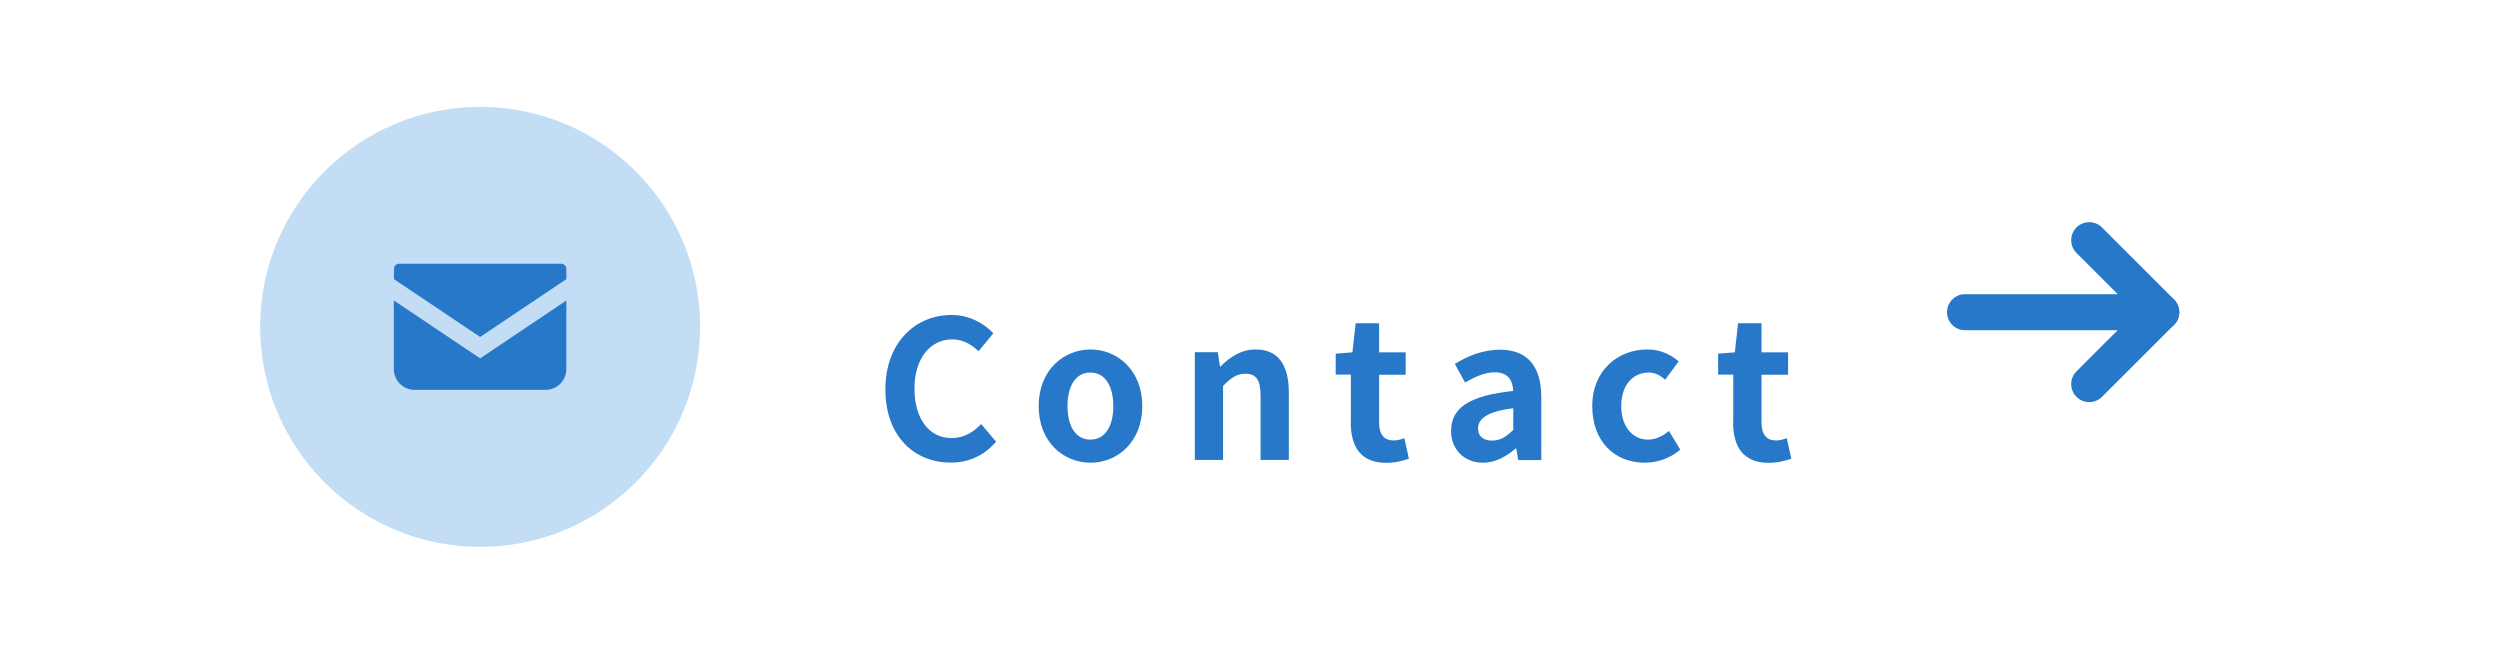 <?xml version="1.0" encoding="UTF-8"?><svg xmlns="http://www.w3.org/2000/svg" xmlns:xlink="http://www.w3.org/1999/xlink" viewBox="0 0 207.96 53.71"><defs><style>.f{fill:#fff;}.g{fill:none;stroke:#2778c8;stroke-linecap:round;stroke-linejoin:round;stroke-width:3px;}.h{filter:url(#d);}.i{fill:#2778c8;}.j{fill:#c3def4;}</style><filter id="d" filterUnits="userSpaceOnUse"><feOffset dx="5" dy="5"/><feGaussianBlur result="e" stdDeviation="10"/><feFlood flood-color="#06243d" flood-opacity=".75"/><feComposite in2="e" operator="in"/><feComposite in="SourceGraphic"/></filter></defs><g id="a"/><g id="b"><g id="c"><rect class="f" x="0" y="0" width="207.96" height="53.71" rx="26.86" ry="26.86"/><g class="h"><path class="i" d="M68.65,27.39c0-3.91,2.51-6.19,5.51-6.19,1.5,0,2.71,.72,3.47,1.52l-1.23,1.5c-.61-.58-1.3-.99-2.19-.99-1.79,0-3.14,1.54-3.14,4.08s1.22,4.13,3.09,4.13c1.02,0,1.81-.48,2.45-1.17l1.25,1.47c-.98,1.14-2.24,1.74-3.78,1.74-2.99,0-5.43-2.15-5.43-6.1Z"/><path class="i" d="M81.4,28.78c0-2.98,2.07-4.71,4.31-4.71s4.31,1.73,4.31,4.71-2.06,4.71-4.31,4.71-4.31-1.73-4.31-4.71Zm6.21,0c0-1.68-.69-2.79-1.91-2.79s-1.9,1.1-1.9,2.79,.69,2.79,1.9,2.79,1.91-1.09,1.91-2.79Z"/><path class="i" d="M94.38,24.3h1.92l.18,1.18h.05c.78-.77,1.7-1.41,2.91-1.41,1.94,0,2.77,1.34,2.77,3.6v5.59h-2.35v-5.3c0-1.39-.38-1.87-1.26-1.87-.74,0-1.2,.35-1.86,1.01v6.16h-2.35v-8.96Z"/><path class="i" d="M107.37,30.13v-3.97h-1.26v-1.74l1.39-.11,.27-2.42h1.95v2.42h2.21v1.86h-2.21v3.97c0,1.02,.42,1.5,1.22,1.5,.29,0,.64-.1,.88-.19l.38,1.71c-.48,.16-1.1,.34-1.89,.34-2.13,0-2.95-1.36-2.95-3.36Z"/><path class="i" d="M115.71,30.83c0-1.92,1.55-2.93,5.17-3.31-.05-.88-.43-1.55-1.54-1.55-.83,0-1.63,.37-2.47,.85l-.85-1.55c1.06-.66,2.34-1.18,3.75-1.18,2.27,0,3.44,1.36,3.44,3.95v5.23h-1.92l-.16-.96h-.06c-.78,.67-1.68,1.18-2.71,1.18-1.6,0-2.66-1.14-2.66-2.66Zm5.17-.06v-1.81c-2.19,.27-2.93,.88-2.93,1.68,0,.7,.5,1.01,1.18,1.01s1.17-.32,1.74-.88Z"/><path class="i" d="M127.45,28.78c0-2.98,2.15-4.71,4.58-4.71,1.1,0,1.95,.43,2.61,.99l-1.12,1.52c-.45-.38-.86-.59-1.36-.59-1.38,0-2.3,1.1-2.3,2.79s.94,2.79,2.22,2.79c.64,0,1.25-.3,1.75-.72l.94,1.55c-.86,.75-1.95,1.09-2.95,1.09-2.48,0-4.37-1.73-4.37-4.71Z"/><path class="i" d="M139.18,30.13v-3.97h-1.26v-1.74l1.39-.11,.27-2.42h1.95v2.42h2.21v1.86h-2.21v3.97c0,1.02,.42,1.5,1.22,1.5,.29,0,.64-.1,.88-.19l.38,1.71c-.48,.16-1.1,.34-1.89,.34-2.13,0-2.95-1.36-2.95-3.36Z"/></g><g><line class="g" x1="173.79" y1="19.98" x2="179.78" y2="25.97"/><line class="g" x1="179.78" y1="25.97" x2="173.79" y2="31.95"/><line class="g" x1="178.03" y1="25.97" x2="163.46" y2="25.97"/></g><circle class="j" cx="39.94" cy="27.19" r="18.3"/><g><path class="i" d="M46.68,21.94h-13.48c-.24,0-.43,.19-.43,.43v.85l7.17,4.81,7.17-4.81v-.85c0-.24-.19-.43-.43-.43Z"/><path class="i" d="M32.76,25v5.7c0,.96,.77,1.73,1.73,1.73h10.89c.96,0,1.73-.77,1.73-1.73v-5.7l-7.17,4.81-7.17-4.81Z"/></g></g></g></svg>